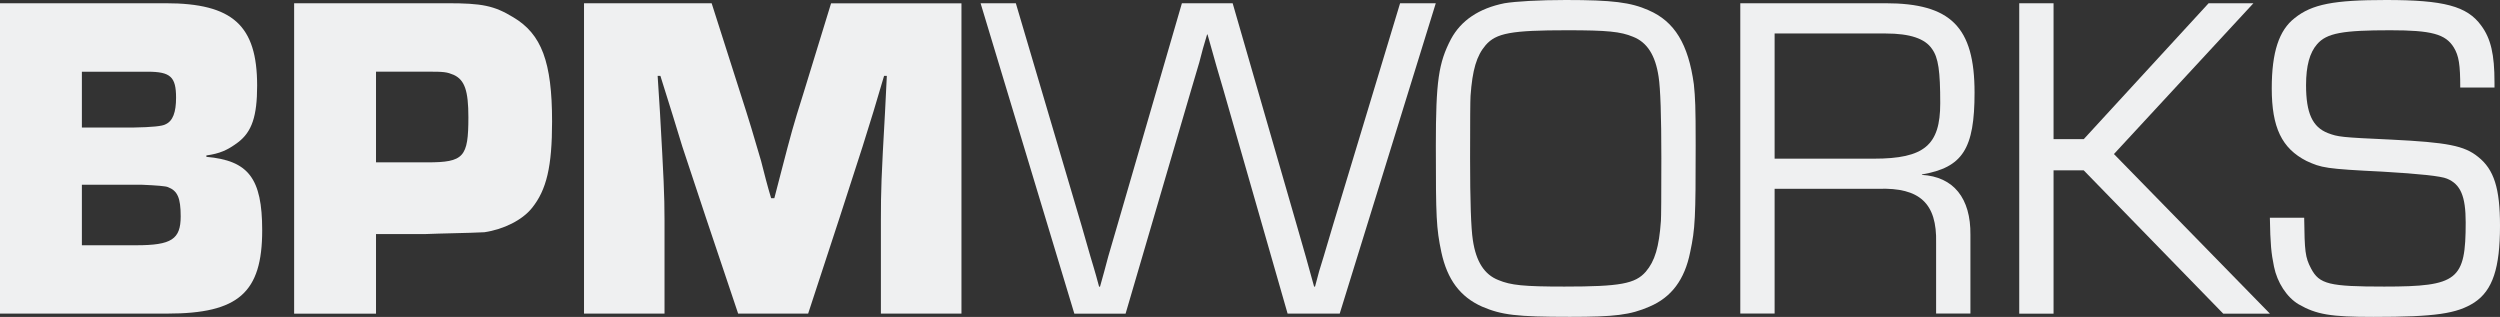 <svg width="213" height="27" viewBox="0 0 213 27" fill="none" xmlns="http://www.w3.org/2000/svg">
<rect x="0" y="0" width="213" height="27" fill="#333333" stroke="none"/>
<path d="M0 0.276H14.112C19.841 0.276 21.908 2.177 21.908 7.296C21.908 9.874 21.476 11.223 20.273 12.132C19.378 12.804 18.712 13.086 17.584 13.243V13.362C21.167 13.681 22.339 15.187 22.339 19.623C22.339 24.936 20.31 26.718 14.271 26.718H0V0.276ZM11.38 10.865C12.938 10.84 13.847 10.748 14.106 10.589C14.729 10.312 15.001 9.56 15.001 8.33C15.001 6.548 14.532 6.11 12.583 6.11H6.976V10.865H11.38ZM11.614 20.896C14.617 20.896 15.395 20.381 15.395 18.437C15.395 16.85 15.123 16.254 14.303 15.94C14.122 15.861 13.382 15.794 12.083 15.74H6.976V20.896H11.614Z" fill="#EFF0F1"/>
<path d="M25.055 0.276H38.112C41.073 0.276 42.09 0.477 43.725 1.468C46.142 2.898 47.037 5.275 47.037 10.351C47.037 14.196 46.568 16.178 45.322 17.722C44.502 18.751 42.905 19.547 41.27 19.786C40.957 19.811 39.646 19.851 37.334 19.905L36.206 19.943H32.036V26.724H25.06V0.276H25.055ZM36.397 13.833C39.518 13.833 39.907 13.394 39.907 9.988C39.907 7.729 39.592 6.814 38.66 6.38C38.075 6.142 37.883 6.104 36.44 6.104H32.036V13.833H36.403H36.397Z" fill="#EFF0F1"/>
<path d="M75.052 26.718V18.789C75.052 16.211 75.09 15.101 75.404 9.554L75.558 6.462H75.324L74.429 9.473L73.492 12.485L71.543 18.513L68.854 26.718H62.89L60.121 18.475L58.135 12.49C57.666 10.946 57.043 8.921 56.265 6.462H56.031L56.228 9.554C56.542 15.106 56.617 16.574 56.617 18.789V26.718H49.758V0.276H60.632L63.05 7.848C63.87 10.383 64.221 11.575 64.844 13.714C65.116 14.786 65.387 15.853 65.701 16.888H65.973L66.559 14.629C67.416 11.336 67.533 10.865 68.471 7.891L70.808 0.282H81.916V26.718H75.052Z" fill="#EFF0F1"/>
<path d="M114.144 26.718H109.703L104.245 7.691C103.739 6.028 103.467 4.994 103.35 4.598L102.882 2.936H102.844L102.493 4.127L102.179 5.319L101.476 7.696L95.9 26.724H91.534L83.546 0.276H86.549L92.162 19.266L92.902 21.844C93.057 22.396 93.254 22.954 93.642 24.422H93.722L94.074 23.154L94.425 21.844L95.165 19.309L100.698 0.276H105.022L110.518 19.303L111.258 21.882L111.961 24.416H112.041L112.392 23.106L112.781 21.838L113.558 19.222L119.288 0.276H122.329L114.144 26.718Z" fill="#EFF0F1"/>
<path d="M140.456 0.872C142.676 1.825 143.848 3.764 144.316 7.177C144.434 8.368 144.471 9.002 144.471 12.371C144.471 18.556 144.434 19.466 144.002 21.486C143.534 23.826 142.405 25.332 140.536 26.123C138.901 26.837 137.575 26.995 133.751 26.995C129.193 26.995 127.942 26.837 126.27 26.123C124.4 25.288 123.309 23.821 122.803 21.486C122.372 19.423 122.334 18.551 122.334 12.409C122.334 6.9 122.569 5.351 123.623 3.331C124.48 1.744 125.998 0.715 128.181 0.276C129.119 0.119 131.142 0 133.405 0C137.383 0 138.938 0.2 140.461 0.872H140.456ZM126.578 3.846C125.801 4.755 125.449 5.947 125.29 8.168C125.265 8.536 125.252 10.307 125.252 13.481C125.252 17.128 125.331 19.453 125.487 20.457C125.758 22.282 126.461 23.393 127.67 23.864C128.724 24.303 129.816 24.416 133.283 24.416C138.038 24.416 139.321 24.178 140.221 23.149C140.999 22.239 141.35 21.047 141.51 18.827C141.535 18.459 141.547 16.675 141.547 13.476C141.547 9.854 141.469 7.541 141.313 6.537C141.041 4.712 140.339 3.602 139.13 3.131C138.075 2.692 136.946 2.578 133.517 2.578C128.762 2.578 127.473 2.816 126.578 3.846Z" fill="#EFF0F1"/>
<path d="M160.633 0.276C166.208 0.276 168.232 2.296 168.232 7.886C168.232 12.685 167.22 14.266 163.748 14.862V14.9C166.437 15.057 167.917 16.882 167.88 20.013V26.713H164.957V20.685C165.037 17.316 163.551 15.967 160.047 16.086H151.197V26.713H148.273V0.276H160.633ZM159.658 13.519C163.945 13.519 165.308 12.371 165.308 8.801C165.308 6.066 165.154 4.918 164.605 4.165C164.019 3.293 162.736 2.854 160.67 2.854H151.197V13.519H159.658Z" fill="#EFF0F1"/>
<path d="M174.963 11.856H177.535L188.174 0.276H191.992L180.107 13.124L193.398 26.724H189.42L177.535 14.515H174.963V26.724H172.039V0.276H174.963V11.856Z" fill="#EFF0F1"/>
<path d="M209.613 7.453C209.613 5.508 209.496 4.755 209.065 4.046C208.362 2.898 207.153 2.578 203.649 2.578C199.597 2.578 198.233 2.816 197.413 3.77C196.79 4.485 196.476 5.595 196.476 7.258C196.476 9.636 197.019 10.827 198.345 11.342C199.203 11.661 199.4 11.699 203.724 11.894C208.516 12.132 209.959 12.409 211.131 13.362C212.494 14.434 213 16.059 213 19.228C213 22.835 212.377 24.736 210.817 25.77C209.336 26.724 207.504 27 202.201 27C198.574 27 197.365 26.8 195.848 25.928C194.836 25.332 194.016 24.064 193.744 22.716C193.51 21.567 193.43 20.815 193.393 18.551H196.316C196.354 21.405 196.396 21.92 196.902 22.873C197.605 24.221 198.462 24.416 203.138 24.416C209.411 24.416 210.077 23.864 210.077 18.946C210.077 16.725 209.645 15.696 208.479 15.22C207.986 15.007 206.154 14.808 202.983 14.624C198.148 14.386 197.797 14.304 196.513 13.714C194.41 12.642 193.553 10.86 193.553 7.529C193.553 4.436 194.176 2.573 195.502 1.544C196.982 0.352 198.851 0 203.298 0C208.207 0 210.199 0.515 211.402 2.183C212.223 3.293 212.531 4.642 212.531 7.019V7.458H209.608L209.613 7.453Z" fill="#EFF0F1"/>
</svg>
